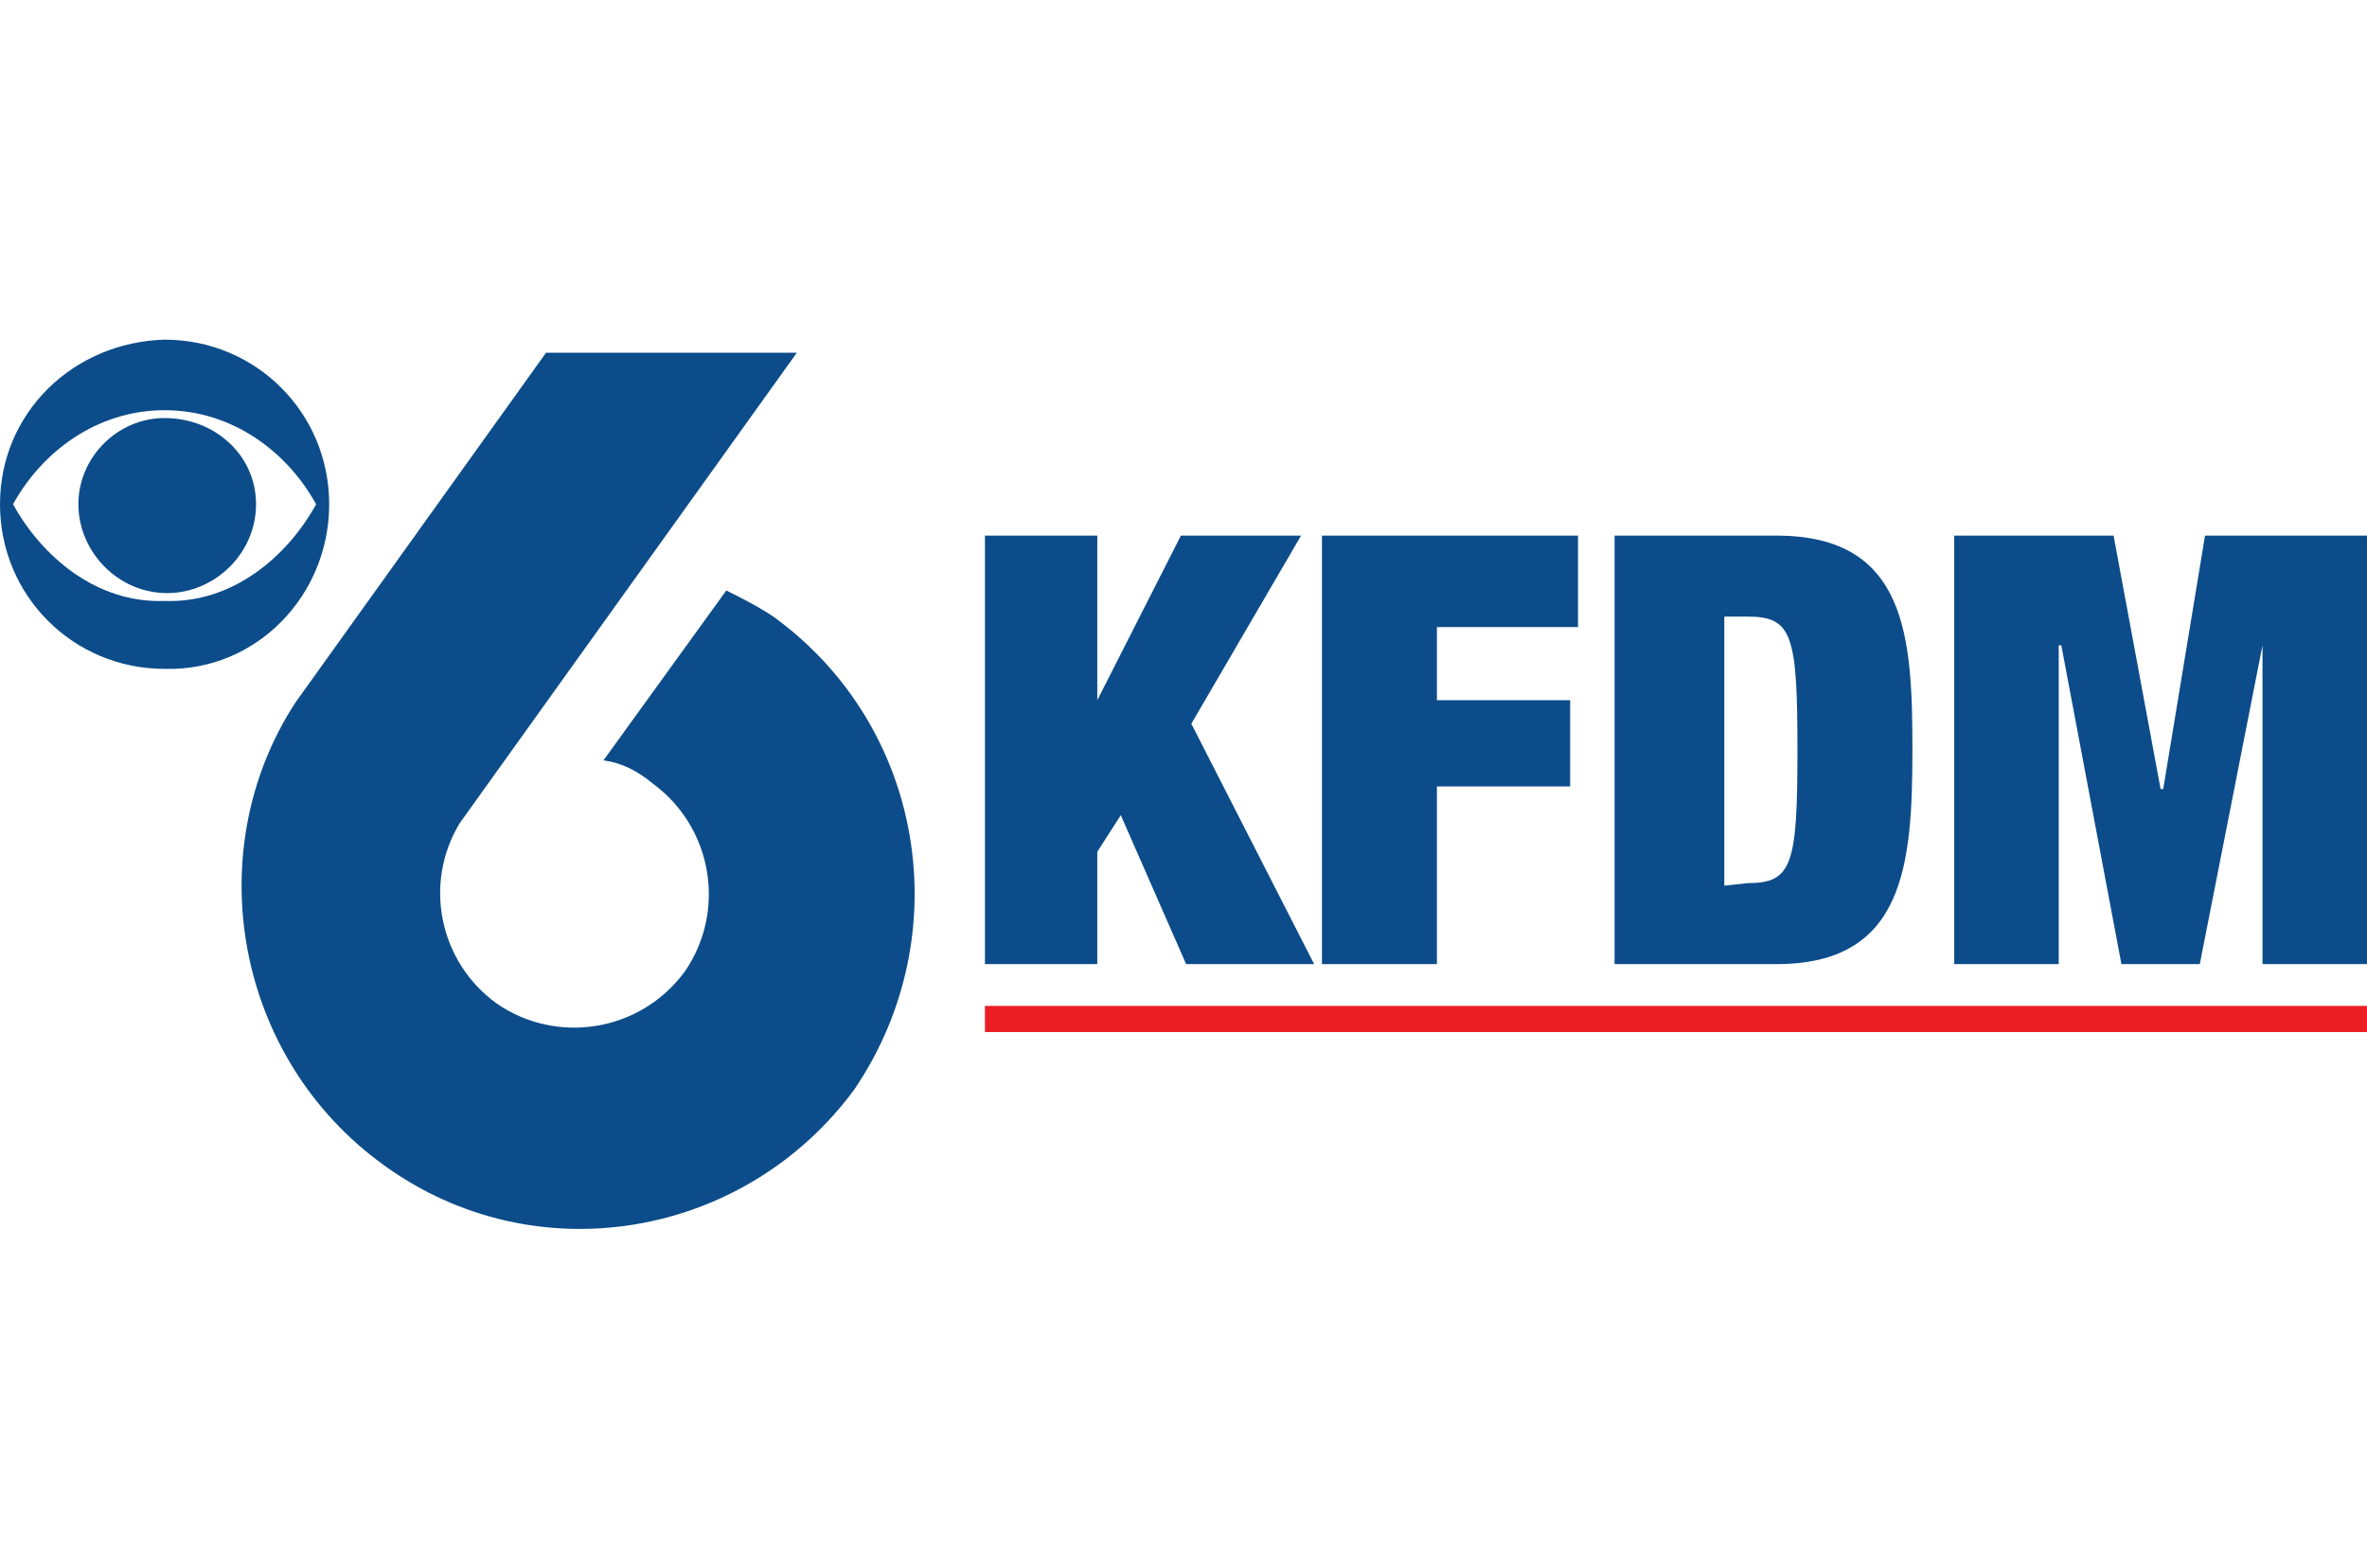 <?xml version="1.0" encoding="utf-8"?>
<!-- Generator: Adobe Illustrator 27.8.1, SVG Export Plug-In . SVG Version: 6.00 Build 0)  -->
<svg version="1.1" id="Layer_1" xmlns="http://www.w3.org/2000/svg" xmlns:xlink="http://www.w3.org/1999/xlink" x="0px" y="0px"
	 viewBox="0 0 90.6 60" style="enable-background:new 0 0 90.6 60;" xml:space="preserve">
<style type="text/css">
	.st0{fill:none;}
	.st1{fill:#EB1E25;}
	.st2{fill:#0C4C8A;}
</style>
<rect class="st0" width="90.6" height="60"/>
<g>
	<rect x="37.7" y="38.5" class="st1" width="52.9" height="1"/>
	<g>
		<g>
			<polygon class="st2" points="42,32.6 42.9,31.2 45.4,36.9 50.3,36.9 45.6,27.7 49.8,20.5 45.2,20.5 42,26.8 42,26.8 42,20.5 
				37.7,20.5 37.7,36.9 42,36.9 			"/>
			<polygon class="st2" points="55,30.1 60.1,30.1 60.1,26.8 55,26.8 55,24 60.4,24 60.4,20.5 50.6,20.5 50.6,36.9 55,36.9 			"/>
			<path class="st2" d="M73.2,28.7c0-4.3-0.2-8.2-5.2-8.2h-6.2v16.4H68C72.9,36.9,73.2,33.1,73.2,28.7z M66,33.9V23.6h0.9
				c1.7,0,1.9,0.7,1.9,5.1s-0.2,5.1-1.9,5.1L66,33.9L66,33.9z"/>
			<polygon class="st2" points="84.4,20.5 82.8,30.2 82.7,30.2 80.9,20.5 74.8,20.5 74.8,36.9 78.8,36.9 78.8,24.7 78.9,24.7 
				81.2,36.9 84.2,36.9 86.6,24.7 86.6,24.7 86.6,36.9 90.6,36.9 90.6,20.5 			"/>
			<path class="st2" d="M29.6,23.6c-0.6-0.4-1.2-0.7-1.8-1l-4.7,6.5c0.7,0.1,1.3,0.4,1.9,0.9c2.3,1.7,2.8,4.9,1.2,7.2
				c-1.7,2.3-4.9,2.8-7.2,1.2c-2.2-1.6-2.8-4.6-1.4-6.9l0,0l12.9-18h-9.6l-9.6,13.4l0,0C7.6,32.6,9,40.5,14.7,44.6
				c5.8,4.2,13.8,2.8,18-2.9C36.7,35.8,35.4,27.8,29.6,23.6z"/>
			<path class="st2" d="M6.3,16C4.5,16,3,17.5,3,19.3s1.5,3.4,3.4,3.4c1.8,0,3.4-1.5,3.4-3.4S8.2,16,6.3,16z"/>
			<path class="st2" d="M12.6,19.3c0-3.5-2.8-6.3-6.3-6.3C2.8,13.1,0,15.8,0,19.3s2.8,6.3,6.3,6.3C9.8,25.7,12.6,22.8,12.6,19.3z
				 M0.5,19.3c1.1-2,3.2-3.6,5.8-3.6s4.7,1.6,5.8,3.6c-1.1,2-3.2,3.8-5.8,3.7C3.7,23.1,1.6,21.3,0.5,19.3z"/>
		</g>
	</g>
</g>
</svg>
